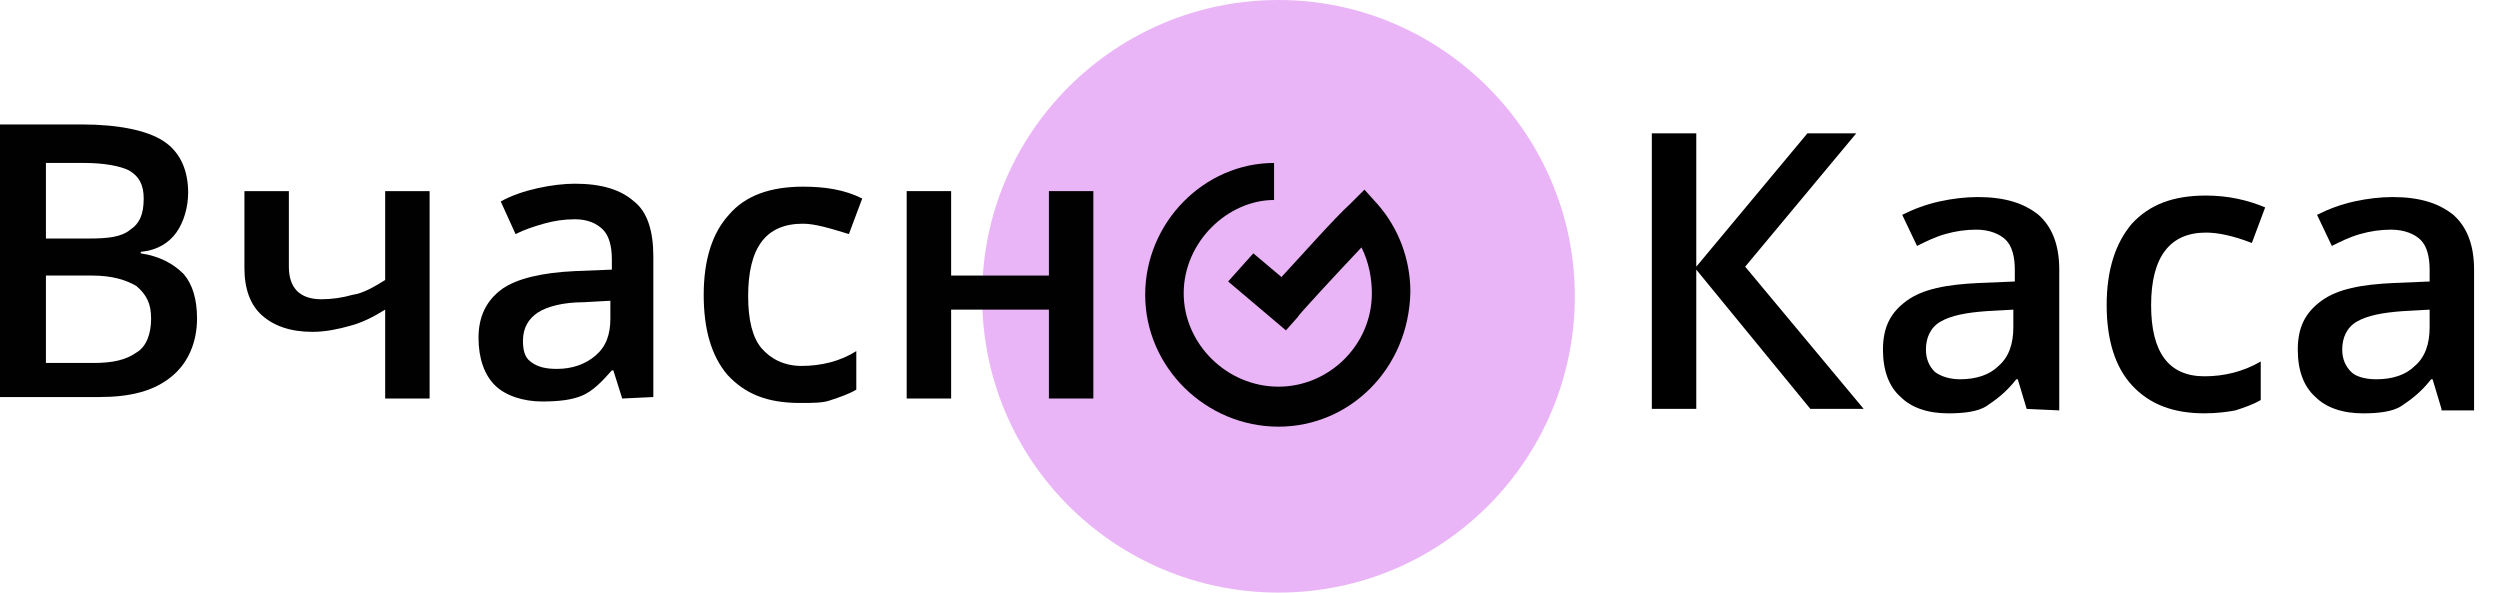 <svg width="135" height="32" viewBox="0 0 135 32" fill="none" xmlns="http://www.w3.org/2000/svg">
<path d="M69.04 32C77.92 32 85.04 24.8 85.04 16C85.04 7.2 77.84 0 69.04 0C60.24 0 53.04 7.12 53.04 15.92C52.96 24.8 60.16 32 69.04 32Z" fill="#EAB5F7"/>
<path d="M69.04 23.04C65.12 23.04 61.84 19.84 61.84 15.92C61.84 12 65.04 8.8 68.8 8.8V10.8C66.32 10.8 63.92 13.04 63.92 15.84C63.92 18.56 66.24 20.88 69.04 20.88C71.76 20.88 74.08 18.64 74.08 15.84C74.08 15.04 73.92 14.16 73.52 13.36C72.16 14.8 70.08 17.04 70.08 17.12L69.44 17.84L66.32 15.2L67.68 13.68L69.2 14.96C70.24 13.84 72.08 11.76 72.88 11.04L73.68 10.24L74.4 11.04C75.52 12.32 76.16 14 76.16 15.76C76.08 19.92 72.88 23.04 69.04 23.04Z" fill="#010101"/>
<path d="M0 6.72H4.4C6.4 6.72 7.92 7.04 8.8 7.6C9.68 8.16 10.16 9.12 10.16 10.4C10.16 11.2 9.92 12 9.52 12.56C9.12 13.12 8.48 13.52 7.6 13.6V13.68C8.64 13.84 9.36 14.24 9.92 14.8C10.4 15.36 10.64 16.16 10.64 17.2C10.64 18.48 10.16 19.6 9.28 20.32C8.32 21.12 7.04 21.44 5.36 21.44H0V6.72ZM2.48 12.88H4.8C5.84 12.88 6.56 12.8 7.04 12.4C7.52 12.08 7.76 11.6 7.76 10.72C7.76 10 7.52 9.52 6.96 9.2C6.48 8.96 5.6 8.8 4.56 8.8H2.48V12.88ZM2.48 14.88V19.6H5.04C6.08 19.6 6.8 19.44 7.36 19.04C7.92 18.72 8.16 18 8.16 17.2C8.16 16.4 7.92 15.92 7.36 15.44C6.8 15.12 6.08 14.88 4.96 14.88H2.48Z" fill="#010101"/>
<path d="M15.599 10.32V14.4C15.599 15.52 16.159 16.16 17.359 16.16C17.919 16.16 18.479 16.08 19.039 15.92C19.599 15.84 20.159 15.52 20.799 15.12V10.32H23.199V21.52H20.799V16.72C20.159 17.12 19.519 17.44 18.879 17.6C18.319 17.76 17.599 17.92 16.879 17.92C15.679 17.92 14.799 17.6 14.159 17.04C13.519 16.48 13.199 15.6 13.199 14.48V10.32H15.599Z" fill="#010101"/>
<path d="M33.6 21.52L33.12 20H33.04C32.48 20.64 32 21.12 31.44 21.36C30.88 21.6 30.16 21.68 29.28 21.68C28.24 21.68 27.28 21.36 26.72 20.8C26.16 20.24 25.84 19.36 25.84 18.24C25.84 17.12 26.24 16.24 27.12 15.6C27.92 15.04 29.28 14.72 31.04 14.64L33.04 14.56V14C33.04 13.28 32.88 12.72 32.56 12.4C32.24 12.08 31.76 11.84 31.04 11.84C30.48 11.84 29.92 11.92 29.36 12.08C28.8 12.24 28.32 12.4 27.84 12.64L27.04 10.88C27.6 10.56 28.32 10.32 29.04 10.16C29.76 10 30.48 9.92 31.04 9.92C32.48 9.92 33.52 10.24 34.24 10.88C34.96 11.44 35.28 12.48 35.28 13.84V21.44L33.6 21.52ZM30.08 19.92C30.88 19.92 31.6 19.68 32.16 19.2C32.72 18.72 32.96 18.08 32.96 17.2V16.24L31.52 16.32C30.4 16.32 29.52 16.56 29.04 16.88C28.56 17.2 28.24 17.68 28.24 18.4C28.24 18.88 28.32 19.28 28.64 19.52C29.04 19.84 29.52 19.92 30.08 19.92Z" fill="#010101"/>
<path d="M43.2 21.76C41.44 21.76 40.24 21.28 39.28 20.24C38.4 19.2 38 17.76 38 15.92C38 14 38.48 12.56 39.36 11.6C40.24 10.56 41.6 10.08 43.36 10.08C44.56 10.08 45.6 10.24 46.56 10.72L45.84 12.64C44.8 12.32 44 12.08 43.36 12.08C41.36 12.08 40.4 13.36 40.4 16C40.4 17.28 40.64 18.24 41.12 18.8C41.6 19.36 42.32 19.76 43.28 19.76C44.32 19.76 45.36 19.52 46.24 18.96V21.04C45.84 21.28 45.36 21.44 44.88 21.6C44.48 21.76 43.92 21.76 43.2 21.76Z" fill="#010101"/>
<path d="M51.361 10.32V14.88H56.641V10.32H59.041V21.52H56.641V16.72H51.361V21.52H48.961V10.32H51.361Z" fill="#010101"/>
<path d="M100.639 22.08H97.759L91.599 14.56V22.08H89.199V7.2H91.599V14.4L97.599 7.2H100.239L94.239 14.4L100.639 22.08Z" fill="black"/>
<path d="M109.44 22.081L108.96 20.481H108.88C108.32 21.201 107.76 21.601 107.28 21.921C106.8 22.241 106 22.321 105.2 22.321C104.08 22.321 103.2 22.001 102.64 21.441C102 20.881 101.68 20.001 101.68 18.881C101.68 17.681 102.08 16.881 102.96 16.241C103.84 15.601 105.12 15.361 106.88 15.281L108.8 15.201V14.561C108.8 13.841 108.64 13.281 108.32 12.961C108 12.641 107.44 12.401 106.72 12.401C106.16 12.401 105.6 12.481 105.04 12.641C104.48 12.801 104 13.041 103.52 13.281L102.72 11.601C103.36 11.281 104 11.041 104.72 10.881C105.44 10.721 106.16 10.641 106.8 10.641C108.24 10.641 109.28 10.961 110.08 11.601C110.8 12.241 111.2 13.201 111.2 14.561V22.161L109.44 22.081ZM105.84 20.481C106.72 20.481 107.44 20.241 107.92 19.761C108.48 19.281 108.72 18.561 108.72 17.681V16.721L107.28 16.801C106.16 16.881 105.36 17.041 104.8 17.361C104.24 17.681 104 18.241 104 18.881C104 19.361 104.16 19.761 104.48 20.081C104.8 20.321 105.28 20.481 105.84 20.481Z" fill="black"/>
<path d="M119.04 22.32C117.36 22.32 116.08 21.84 115.12 20.8C114.24 19.84 113.76 18.401 113.76 16.48C113.76 14.56 114.24 13.12 115.12 12.081C116.08 11.04 117.36 10.56 119.12 10.56C120.32 10.56 121.36 10.8 122.32 11.2L121.6 13.12C120.56 12.72 119.76 12.56 119.12 12.56C117.2 12.56 116.16 13.841 116.16 16.48C116.16 17.761 116.4 18.721 116.88 19.36C117.36 20 118.08 20.32 119.04 20.32C120.08 20.32 121.12 20.081 122.08 19.52V21.601C121.68 21.84 121.2 22 120.72 22.16C120.32 22.241 119.68 22.32 119.04 22.32Z" fill="black"/>
<path d="M131.84 22.081L131.36 20.481H131.28C130.72 21.201 130.16 21.601 129.68 21.921C129.2 22.241 128.4 22.321 127.6 22.321C126.48 22.321 125.6 22.001 125.04 21.441C124.4 20.881 124.08 20.001 124.08 18.881C124.08 17.681 124.48 16.881 125.36 16.241C126.24 15.601 127.52 15.361 129.28 15.281L131.2 15.201V14.561C131.2 13.841 131.04 13.281 130.72 12.961C130.4 12.641 129.84 12.401 129.12 12.401C128.56 12.401 128 12.481 127.44 12.641C126.88 12.801 126.4 13.041 125.92 13.281L125.12 11.601C125.76 11.281 126.4 11.041 127.12 10.881C127.84 10.721 128.56 10.641 129.2 10.641C130.64 10.641 131.68 10.961 132.48 11.601C133.2 12.241 133.6 13.201 133.6 14.561V22.161H131.84V22.081ZM128.32 20.481C129.2 20.481 129.92 20.241 130.4 19.761C130.96 19.281 131.2 18.561 131.2 17.681V16.721L129.76 16.801C128.64 16.881 127.84 17.041 127.28 17.361C126.72 17.681 126.48 18.241 126.48 18.881C126.48 19.361 126.64 19.761 126.96 20.081C127.2 20.321 127.68 20.481 128.32 20.481Z" fill="black"/>
</svg>
